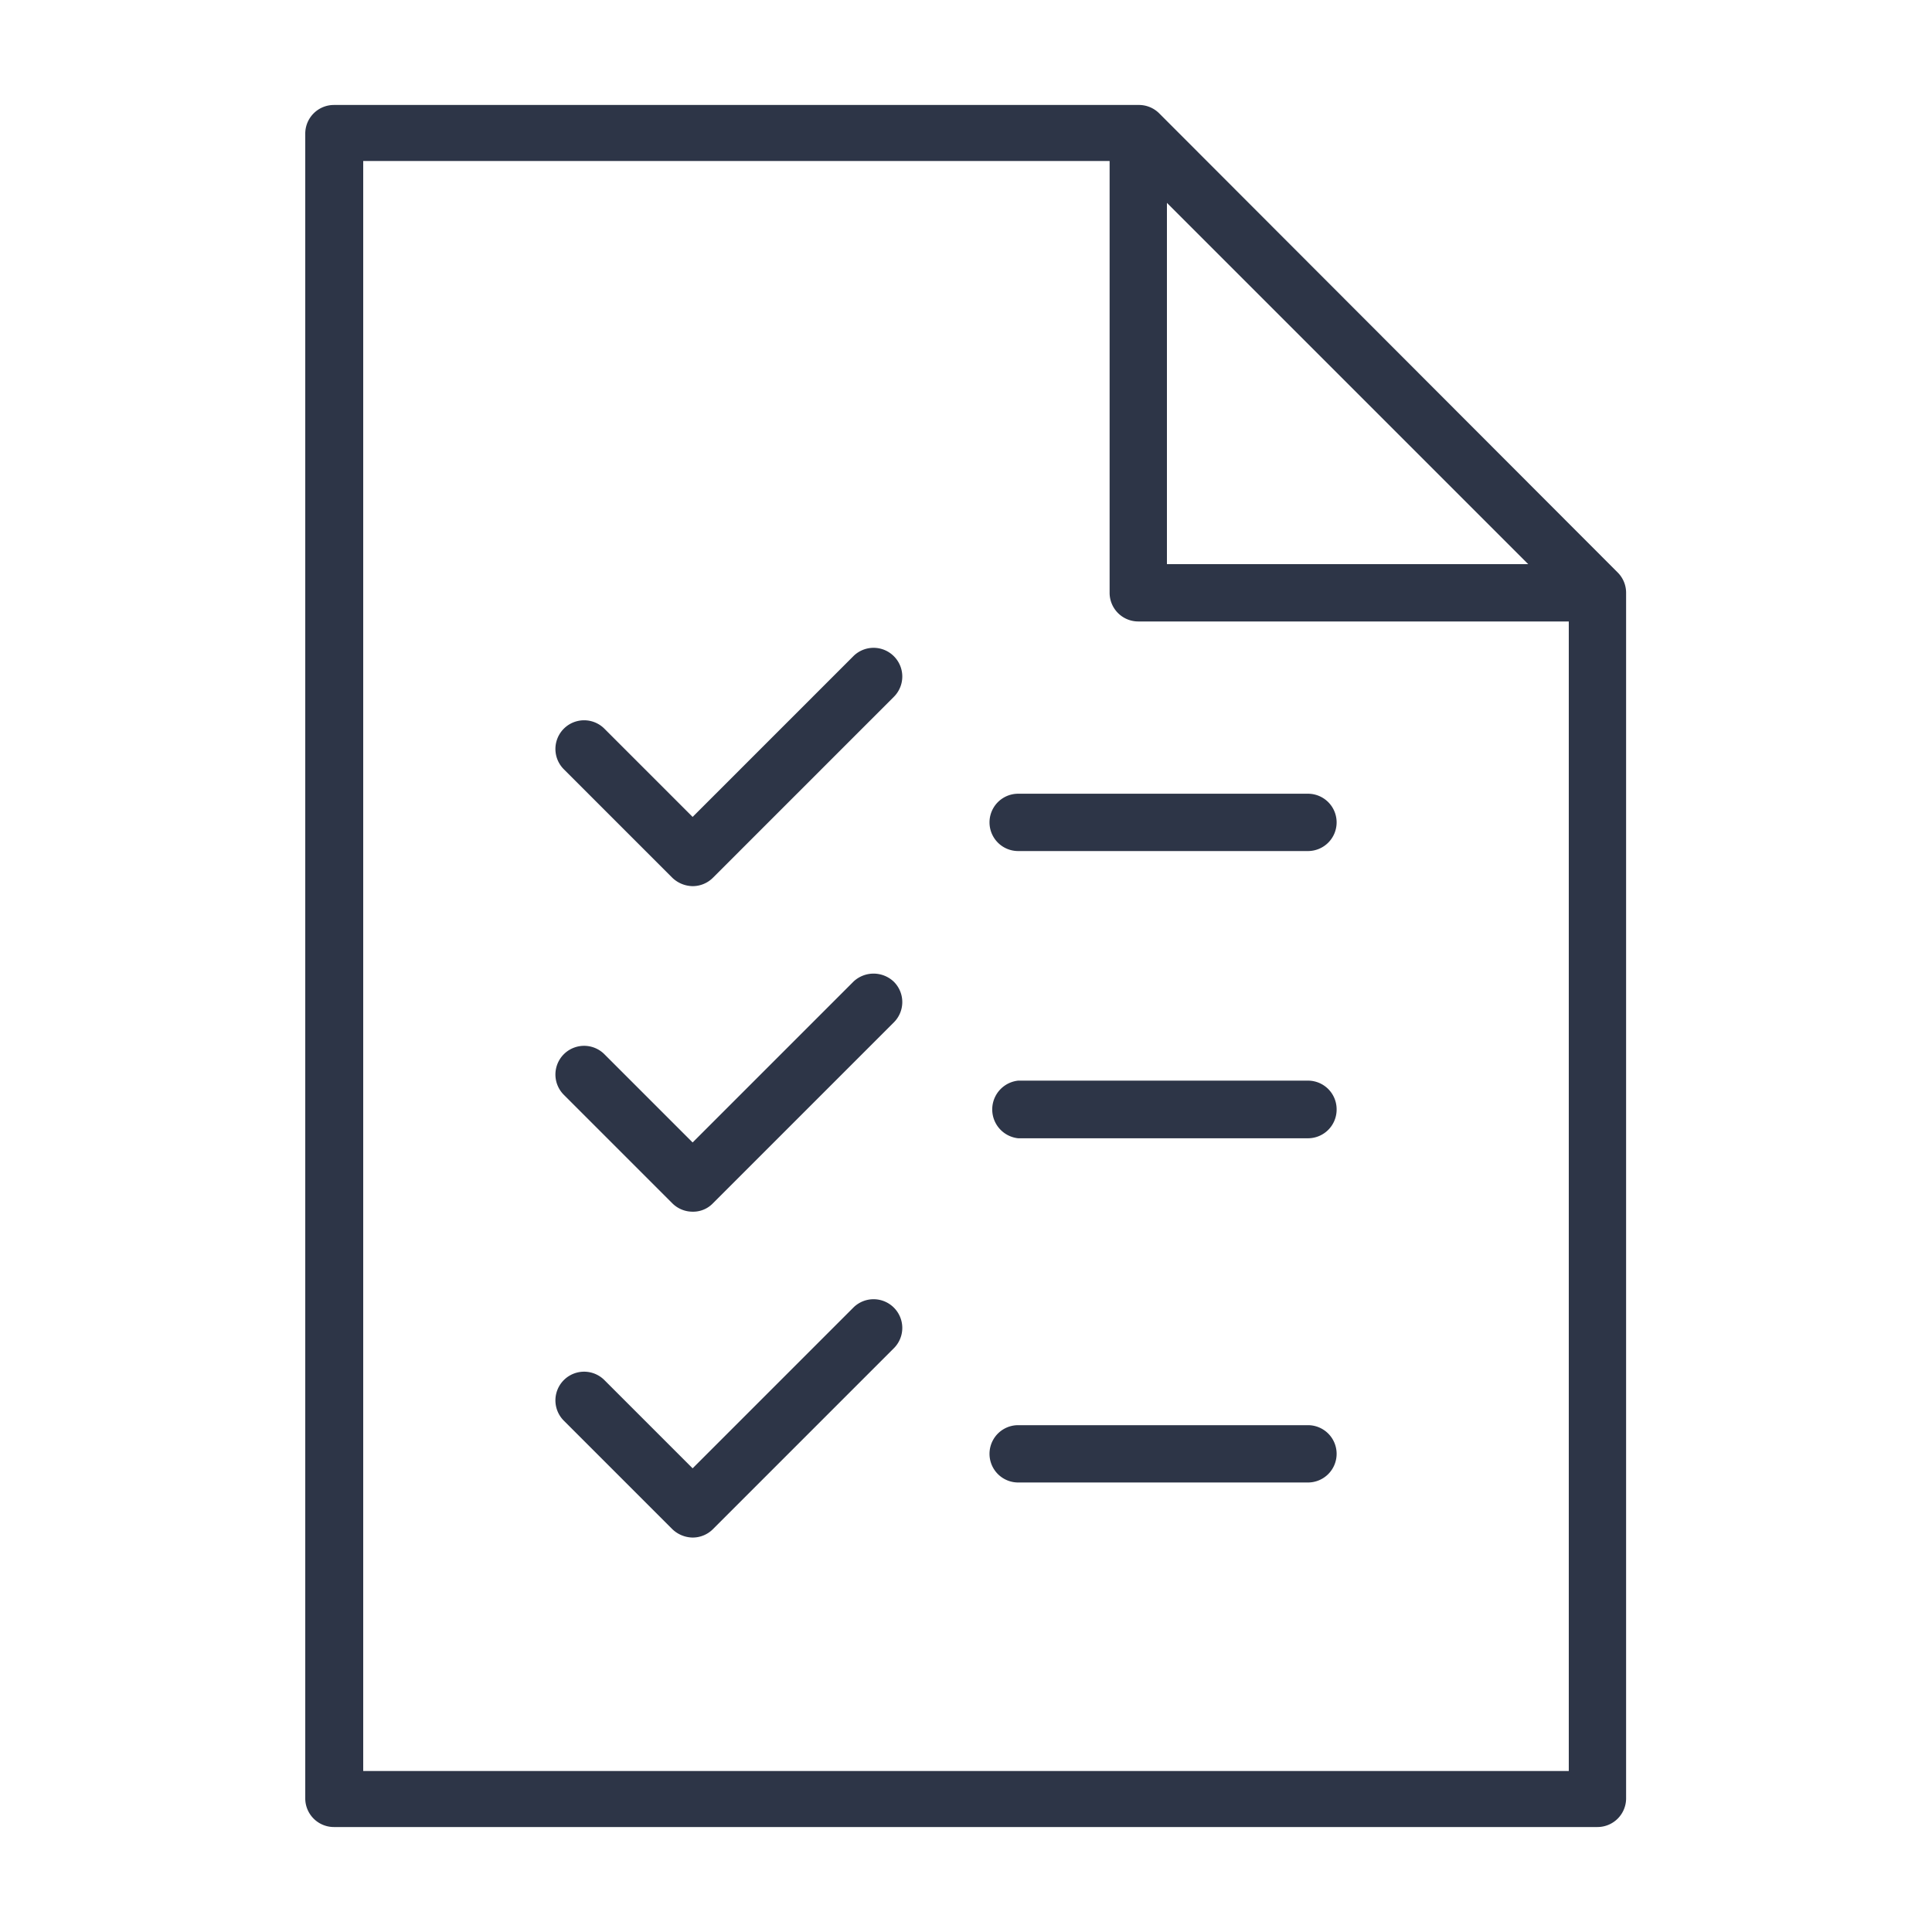 <svg height="60" viewBox="0 0 60 60" width="60" xmlns="http://www.w3.org/2000/svg" preserveAspectRatio="xMinYMid" aria-hidden="true" focusable="false"><path d="m50.24 17.78-14.24-14.26a.89.89 0 0 0 -.63-.26h-25a.89.89 0 0 0 -.89.89v51.7a.89.89 0 0 0 .89.89h39.24a.89.89 0 0 0 .89-.89v-37.44a.89.89 0 0 0 -.26-.63zm-14-11.48 11.22 11.22h-11.22zm-24.96 48.7v-50h23.18v13.41a.89.89 0 0 0 .89.89h13.37v35.7zm30.23-29.46a.89.89 0 0 1 -.89.89h-9a.89.89 0 0 1 0-1.78h9a.89.89 0 0 1 .89.89zm0 8.92a.89.89 0 0 1 -.89.89h-9a.9.9 0 0 1 0-1.79h9a.89.89 0 0 1 .89.9zm0 10.69a.89.89 0 0 1 -.89.89h-9a.89.89 0 0 1 0-1.78h9a.89.89 0 0 1 .89.89zm-13.75-24.77a.89.89 0 0 1 0 1.26l-5.62 5.62a.89.89 0 0 1 -.63.26.93.93 0 0 1 -.63-.26l-3.37-3.37a.89.89 0 1 1 1.26-1.26l2.74 2.74 5-5a.89.89 0 0 1 1.25.01zm0 10.11a.89.89 0 0 1 0 1.26l-5.62 5.62a.85.85 0 0 1 -.63.26.89.89 0 0 1 -.63-.26l-3.37-3.37a.89.89 0 0 1 1.26-1.26l2.74 2.74 5-5a.91.91 0 0 1 1.25.01zm0 10.12a.89.89 0 0 1 0 1.26l-5.62 5.62a.89.89 0 0 1 -.63.26.93.93 0 0 1 -.63-.26l-3.37-3.37a.89.89 0 1 1 1.26-1.26l2.74 2.74 5-5a.89.89 0 0 1 1.25.01z" fill="#2d3547"/></svg>
